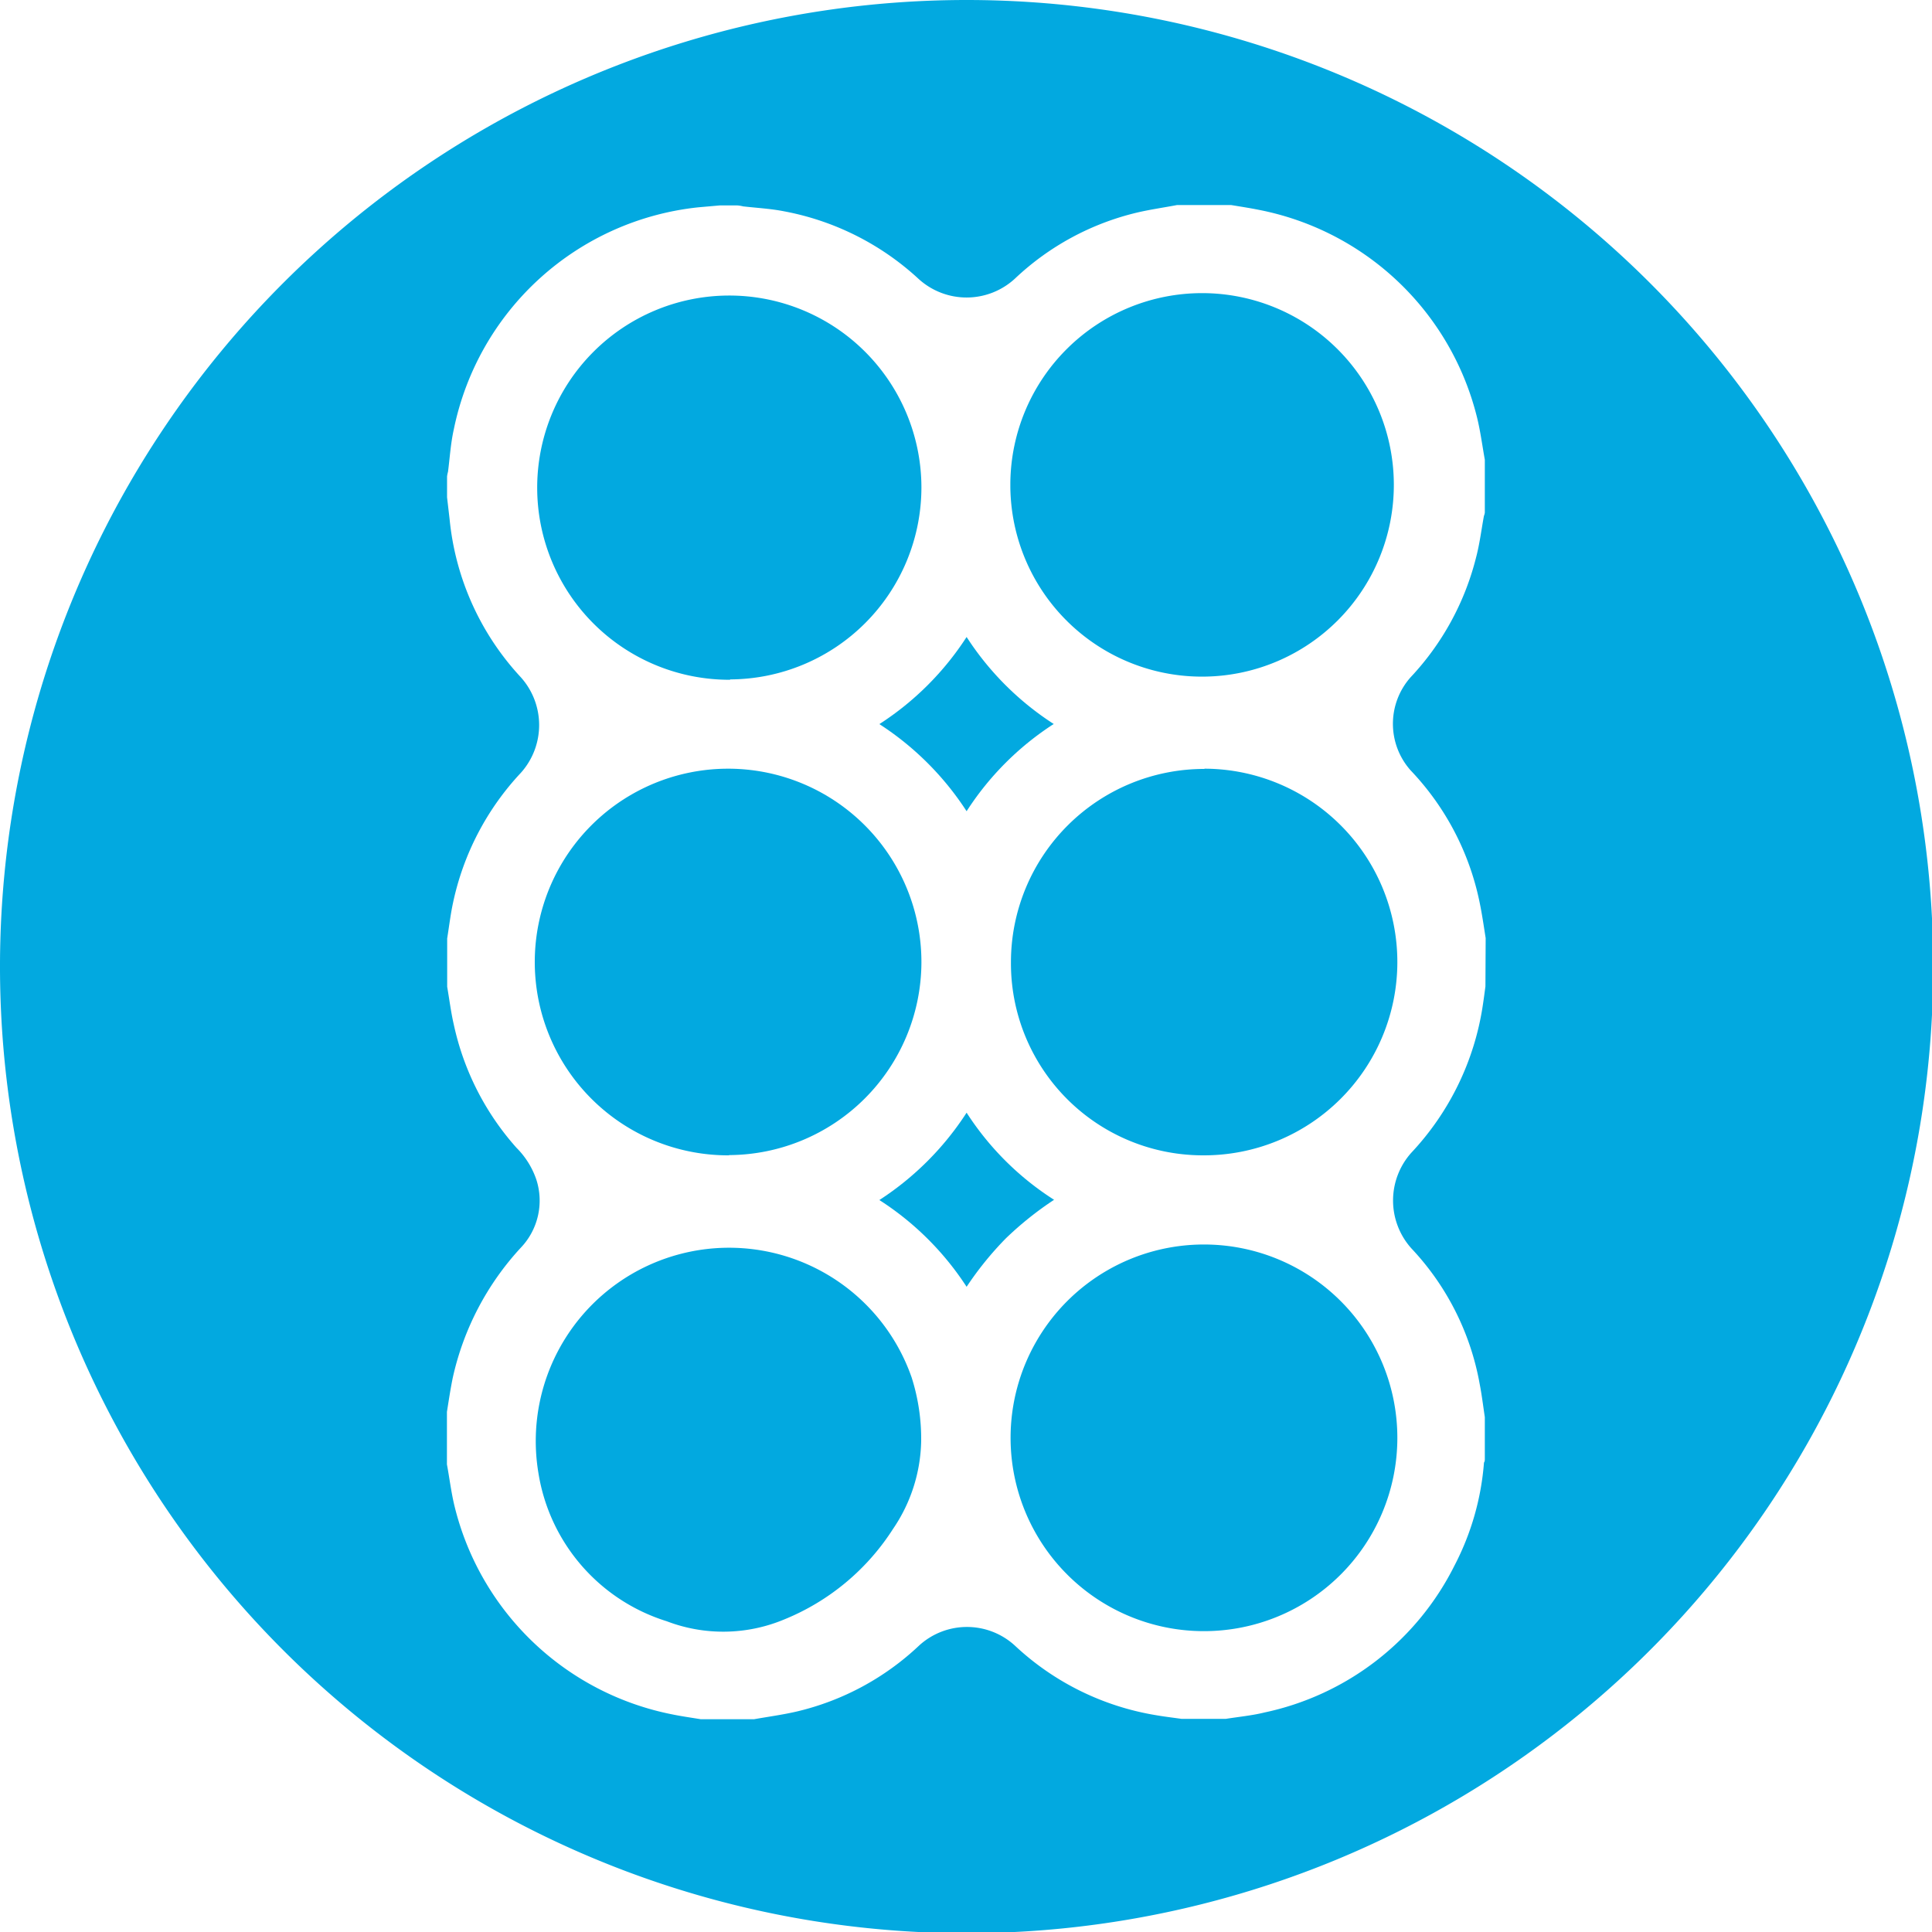 <?xml version="1.0" encoding="UTF-8"?> <svg xmlns="http://www.w3.org/2000/svg" id="Layer_1" data-name="Layer 1" viewBox="0 0 159.9 159.9"><defs><style>.cls-1{fill:#02a9e0;}</style></defs><path class="cls-1" d="M75.45,114a16,16,0,0,0-30.89,7.9,15.38,15.38,0,0,0,10.62,12.28,13.09,13.09,0,0,0,9.73-.15,19.32,19.32,0,0,0,9-7.49,13.32,13.32,0,0,0,2.33-7.27v0A16.74,16.74,0,0,0,75.45,114Z"></path><path class="cls-1" d="M60.43,56.23A15.9,15.9,0,0,0,76.26,40.4v-.14a15.9,15.9,0,1,0-15.83,16Z"></path><path class="cls-1" d="M60.34,95.6A16,16,0,0,0,76.26,79.69v-.07a16,16,0,1,0-15.92,16Z"></path><path class="cls-1" d="M80,0a80,80,0,1,0,80,80A80,80,0,0,0,80,0Zm42.94,81.64c-.07.52-.13,1-.22,1.58a22.72,22.72,0,0,1-5.9,12.17,5.93,5.93,0,0,0,0,7.94,22,22,0,0,1,5.64,11.19c.18.92.29,1.84.43,2.77v3.43c0,.12,0,.23-.07.33a22.06,22.06,0,0,1-2.44,8.52,22.88,22.88,0,0,1-15.72,12.16c-1,.25-2.14.36-3.21.53H97.79c-.7-.1-1.4-.18-2.09-.3A22.38,22.38,0,0,1,84,136.2a5.87,5.87,0,0,0-7.94,0,22.12,22.12,0,0,1-10.11,5.45c-1.16.27-2.36.43-3.54.64H58c-.79-.13-1.58-.24-2.36-.4a23.17,23.17,0,0,1-18-17.15c-.29-1.16-.43-2.36-.65-3.54v-4.35c.16-1,.29-1.88.48-2.81a23.24,23.24,0,0,1,5.62-10.76,5.65,5.65,0,0,0,1.3-5.65A6.8,6.8,0,0,0,42.75,95a22.42,22.42,0,0,1-5.2-10.24c-.23-1-.36-2.06-.54-3.09v-4c.16-1,.28-2,.48-2.93a22.58,22.58,0,0,1,5.62-10.78,5.92,5.92,0,0,0-.09-8,22.41,22.41,0,0,1-5.81-13L37,41.16V39.44a2.57,2.57,0,0,1,.08-.4c.15-1.17.22-2.35.48-3.51A23.14,23.14,0,0,1,57.78,17.16L59.59,17H61a2.74,2.74,0,0,1,.5.08c1.14.13,2.29.19,3.4.41A22.49,22.49,0,0,1,76,23.06a5.9,5.9,0,0,0,8,0A22.16,22.16,0,0,1,94.08,17.6c1.1-.26,2.24-.42,3.34-.63h4.47c.79.13,1.57.25,2.36.41a23.16,23.16,0,0,1,18,17.19c.28,1.14.43,2.32.64,3.48V42.4c0,.11-.05.22-.08.33-.21,1.15-.35,2.3-.65,3.43a22.43,22.43,0,0,1-5.41,9.89,5.8,5.8,0,0,0,0,7.71,22.31,22.31,0,0,1,5.7,10.88c.21,1,.35,2,.51,3Z"></path><path class="cls-1" d="M80,67.14a24.1,24.1,0,0,1,7.21-7.22A24.15,24.15,0,0,1,80,52.72h0a24.21,24.21,0,0,1-7.22,7.21A24.36,24.36,0,0,1,80,67.14Z"></path><path class="cls-1" d="M99.62,56a15.87,15.87,0,1,0-16-16v.27A15.86,15.86,0,0,0,99.62,56Z"></path><path class="cls-1" d="M80,92.09h0a24.4,24.4,0,0,1-7.22,7.23A24.15,24.15,0,0,1,80,106.5a27.2,27.2,0,0,1,3.24-4,27.59,27.59,0,0,1,4-3.2A23.87,23.87,0,0,1,80,92.09Z"></path><path class="cls-1" d="M99.67,63.64a16,16,0,0,0-16,15.93v.05a15.89,15.89,0,0,0,15.83,16h0l.1,0a16,16,0,0,0,.1-32Z"></path><path class="cls-1" d="M99.71,103a16,16,0,0,0-16.07,15.93V119a16,16,0,0,0,15.94,16v0a16,16,0,0,0,.14-32Z"></path></svg> 